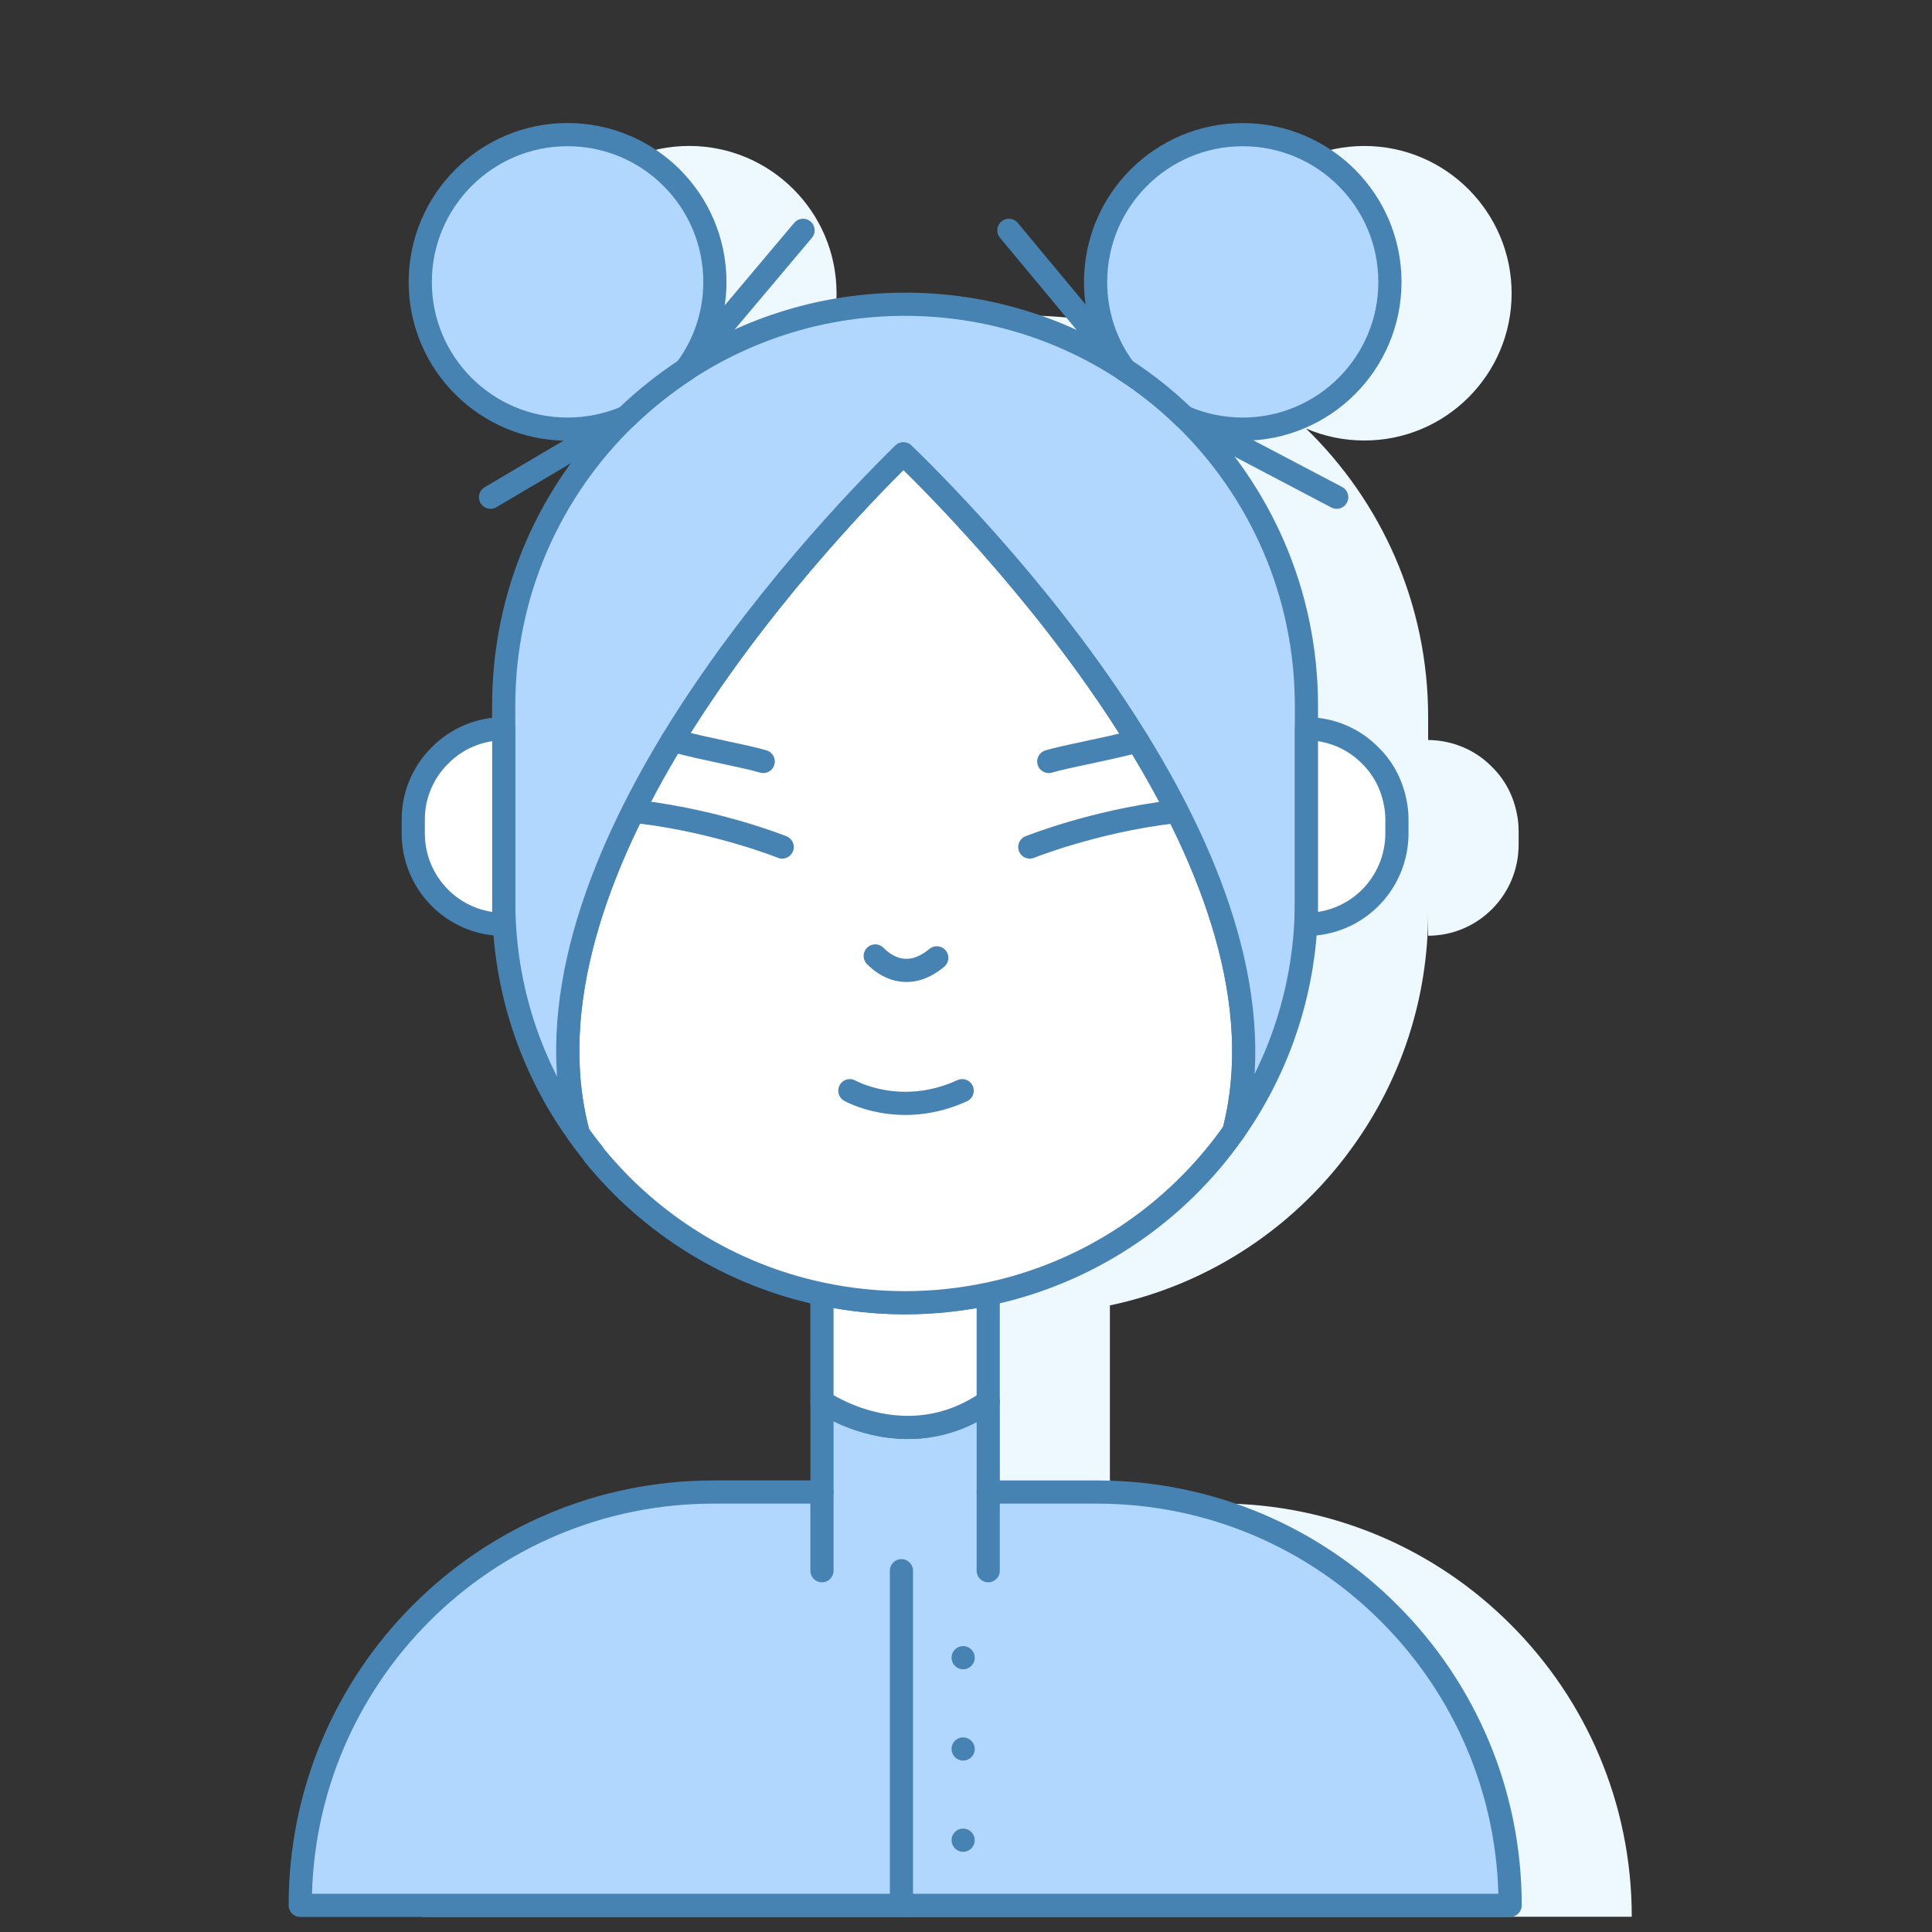 <?xml version="1.0" encoding="UTF-8"?>
<svg id="Layer_6" data-name="Layer 6" xmlns="http://www.w3.org/2000/svg" viewBox="0 0 500 500">
  <rect x="0" y="0" width="500" height="500" fill="#333333" stroke="none"/>
  <defs>
    <style>
      .cls-1 {
        fill: none;
      }

      .cls-1, .cls-2, .cls-3 {
        stroke: #4783b2;
        stroke-linecap: round;
        stroke-linejoin: round;
        stroke-width: 6px;
      }

      .cls-4 {
        fill: #eef8ff;
      }

      .cls-2 {
        fill: #b2d7fe;
      }

      .cls-3 {
        fill: #fff;
      }
    </style>
  </defs>
  <path class="cls-4" d="M244.21,389.09h-28.11c-59.05,0-106.92,47.91-106.92,106.96H422.3c0-29.52-11.93-56.25-31.33-75.62-19.37-19.41-46.1-31.34-75.62-31.34h-28.11v-51.25c26.22-5.51,48.78-20.91,63.58-42.09,11.85-16.85,18.78-37.36,18.78-59.52v5.94c12.95-.04,23.42-10.55,23.42-23.58v-3.54c0-1.61-.16-3.19-.51-4.72-.95-4.64-3.15-8.7-6.42-11.89-4.25-4.33-10.08-6.85-16.49-6.93v-5.98c0-29.29-12.13-55.74-31.61-74.64,4.61,2.01,9.76,3.11,15.12,3.11,21.02,0,38.1-17.05,38.1-38.07s-17.08-38.15-38.1-38.15-38.07,17.04-38.07,38.15c0,8.5,2.76,16.34,7.52,22.67-16.3-10.71-35.86-16.93-56.85-16.93s-40.39,6.22-56.73,16.89c4.72-6.34,7.52-14.13,7.52-22.64,0-21.1-17.12-38.15-38.14-38.15s-38.11,17.04-38.11,38.15,17.05,38.07,38.11,38.07c5.35,0,10.51-1.1,15.19-3.11-19.56,18.89-31.69,45.35-31.69,74.64v5.98c-6.42,.08-12.24,2.6-16.49,6.93-3.23,3.19-5.47,7.24-6.46,11.89-.32,1.54-.47,3.11-.47,4.72v3.54c0,13.03,10.47,23.54,23.42,23.58v-5.94c0,22.44,7.13,43.19,19.29,60.07,1.22,1.78,2.52,3.47,3.89,5.16,.04,.08,.04,.19,.08,.24,14.68,18.11,35.43,31.18,59.09,36.14v51.25Z"/>
  <g>
    <g>
      <g>
        <path class="cls-2" d="M390.81,493.1H77.7c0-59.05,47.87-106.96,106.92-106.96h28.11v-23.42s21.37,15.08,43.03,0v23.42h28.11c29.52,0,56.25,11.93,75.62,31.34,19.41,19.37,31.33,46.09,31.33,75.62Z"/>
        <path class="cls-3" d="M255.75,334.89v27.83c-21.65,15.08-43.03,0-43.03,0v-27.83c6.93,1.45,14.13,2.25,21.49,2.25s14.6-.79,21.53-2.25Z"/>
      </g>
      <g>
        <line class="cls-1" x1="212.72" y1="406.5" x2="212.72" y2="386.15"/>
        <line class="cls-1" x1="255.75" y1="406.5" x2="255.75" y2="386.15"/>
      </g>
      <g>
        <path class="cls-3" d="M319.32,292.81c-14.8,21.18-37.36,36.57-63.58,42.09-6.93,1.45-14.13,2.25-21.53,2.25s-14.57-.79-21.49-2.25c-23.66-4.96-44.41-18.03-59.09-36.14-.04-.05-.04-.16-.08-.24-1.38-1.69-2.68-3.38-3.89-5.16-8.86-33.18,5.12-70.07,24.37-101.76,21.14-34.68,48.62-63.22,59.76-74.16h.04c11.26,10.94,39.17,39.56,60.58,74.32,19.41,31.49,33.46,68.03,24.92,101.05Z"/>
        <path class="cls-2" d="M338.1,182.59v50.7c0,22.16-6.93,42.67-18.78,59.52,8.54-33.02-5.51-69.56-24.92-101.05-21.41-34.76-49.33-63.38-60.58-74.32h-.04c-11.14,10.94-38.62,39.48-59.76,74.16-19.25,31.69-33.22,68.57-24.37,101.76-12.16-16.88-19.29-37.63-19.29-60.07v-50.7c0-29.29,12.13-55.74,31.69-74.64,4.72-4.57,9.92-8.7,15.43-12.32,16.34-10.67,35.83-16.89,56.73-16.89s40.55,6.22,56.85,16.93c5.55,3.58,10.71,7.72,15.43,12.28,19.49,18.89,31.61,45.35,31.61,74.64Z"/>
      </g>
      <path class="cls-3" d="M361.52,212.11v3.54c0,13.03-10.47,23.54-23.42,23.58v-50.66c6.42,.08,12.24,2.6,16.49,6.93,3.27,3.19,5.47,7.24,6.42,11.89,.35,1.54,.51,3.11,.51,4.72Z"/>
      <path class="cls-3" d="M130.37,188.57v50.66c-12.95-.04-23.42-10.55-23.42-23.58v-3.54c0-1.61,.16-3.19,.47-4.72,.98-4.64,3.23-8.7,6.46-11.89,4.25-4.33,10.08-6.85,16.49-6.93Z"/>
      <g>
        <path class="cls-1" d="M226.51,247.4c3.8,3.84,9.52,5.82,15.93,.49"/>
        <g>
          <g>
            <path class="cls-1" d="M266.51,219.21s16.42-6.61,36.86-9.08"/>
            <path class="cls-1" d="M271.42,197.07c4.61-1.38,13.85-2.91,22.99-5.31"/>
          </g>
          <g>
            <path class="cls-1" d="M202.43,219.21s-16.42-6.61-36.86-9.08"/>
            <path class="cls-1" d="M174.02,191.6c9.33,2.48,18.82,4.05,23.5,5.47"/>
          </g>
        </g>
        <path class="cls-1" d="M219.94,282.27s12.99,7.38,29.07,0"/>
      </g>
    </g>
    <line class="cls-1" x1="233.29" y1="406.5" x2="233.29" y2="493.11"/>
    <line class="cls-1" x1="249.26" y1="429.01" x2="249.26" y2="429.01"/>
    <line class="cls-1" x1="249.26" y1="452.63" x2="249.26" y2="452.63"/>
    <line class="cls-1" x1="249.26" y1="476.24" x2="249.26" y2="476.24"/>
    <g>
      <path class="cls-2" d="M359.71,72.99c0,21.02-17.08,38.07-38.1,38.07-5.36,0-10.51-1.1-15.12-3.11-4.72-4.57-9.88-8.7-15.43-12.28-4.76-6.34-7.52-14.17-7.52-22.67,0-21.1,17.05-38.15,38.07-38.15s38.1,17.04,38.1,38.15Z"/>
      <path class="cls-2" d="M185.01,72.99c0,8.5-2.79,16.3-7.52,22.64-5.51,3.62-10.71,7.75-15.43,12.32-4.68,2.01-9.84,3.11-15.19,3.11-21.06,0-38.11-17.05-38.11-38.07s17.05-38.15,38.11-38.15,38.14,17.04,38.14,38.15Z"/>
    </g>
    <line class="cls-1" x1="291.07" y1="95.67" x2="261.1" y2="59.61"/>
    <line class="cls-1" x1="306.48" y1="107.94" x2="345.94" y2="128.68"/>
    <line class="cls-1" x1="177.5" y1="95.61" x2="207.83" y2="59.61"/>
    <line class="cls-1" x1="162.04" y1="107.94" x2="126.95" y2="128.68"/>
  </g>
</svg>